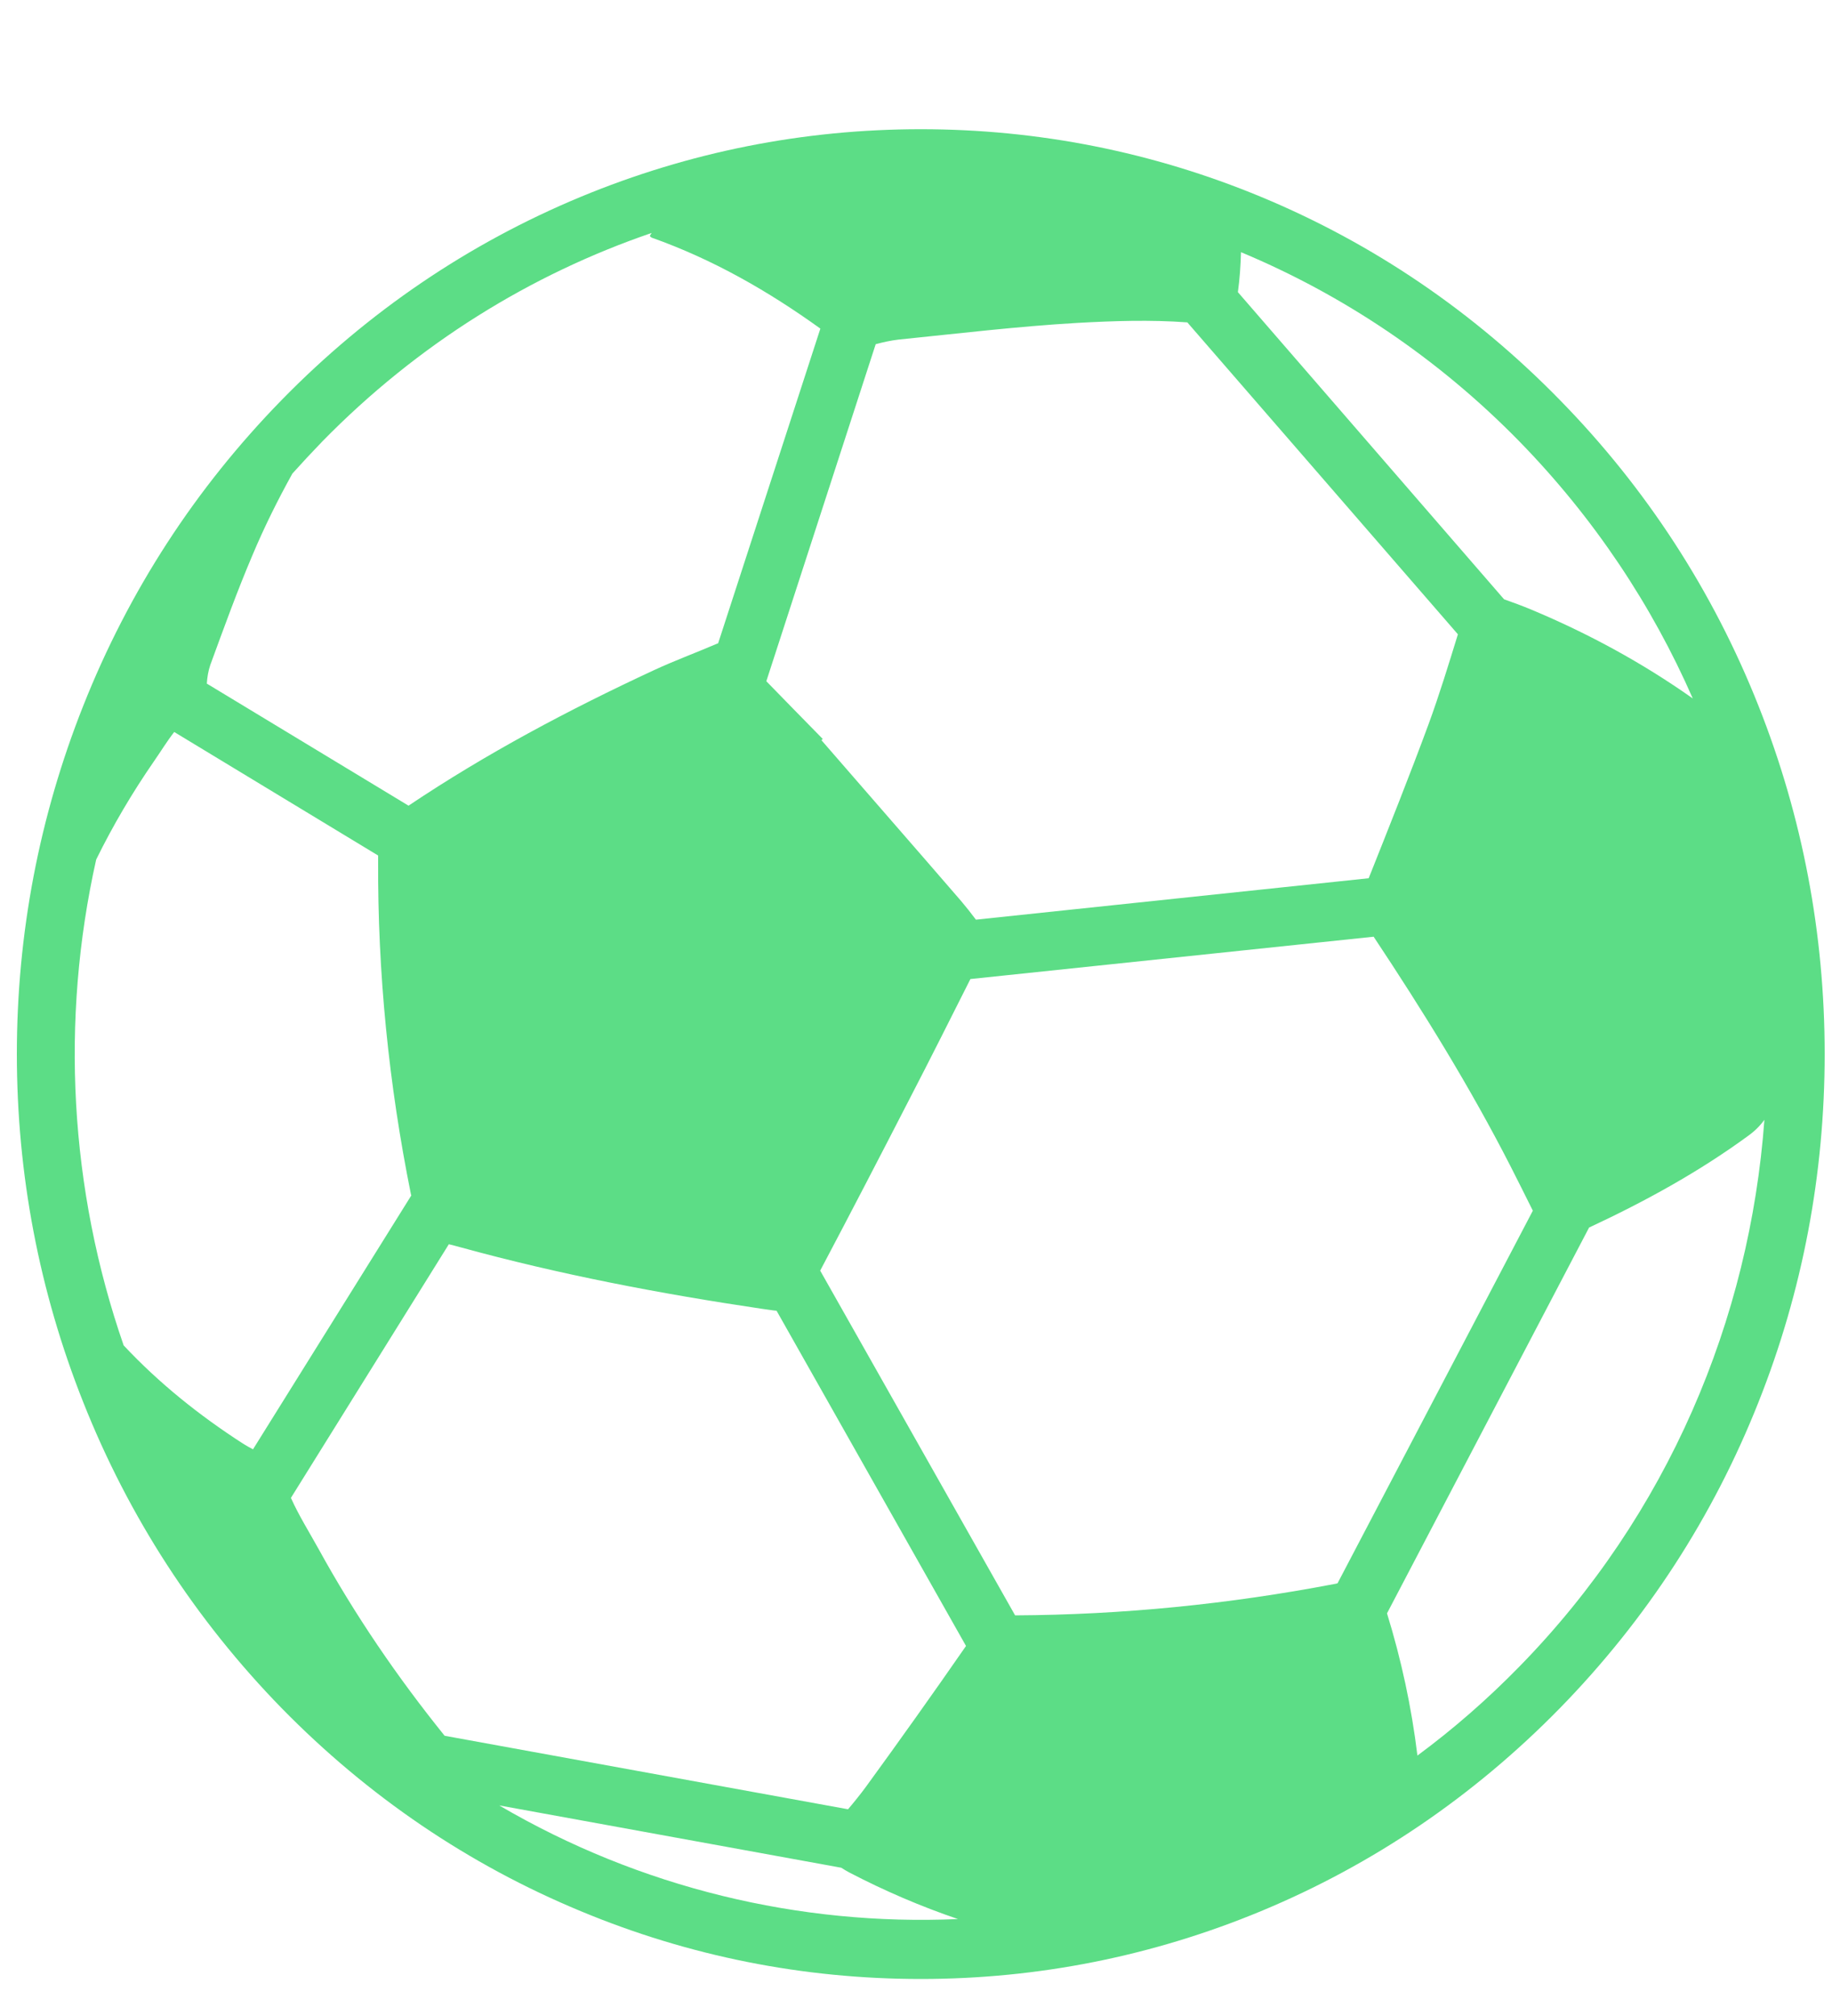 <svg width="10" height="11" viewBox="0 0 10 11" fill="none" xmlns="http://www.w3.org/2000/svg">
<path d="M3.17 1.074C2.558 1.328 2.008 1.701 1.537 2.183C1.066 2.665 0.702 3.226 0.454 3.852C0.214 4.457 0.092 5.096 0.092 5.751C0.092 6.407 0.214 7.046 0.454 7.65C0.702 8.276 1.067 8.838 1.537 9.32C2.008 9.801 2.557 10.174 3.17 10.428C3.761 10.674 4.386 10.798 5.026 10.798C5.667 10.798 6.292 10.673 6.883 10.428C7.495 10.174 8.044 9.801 8.515 9.32C8.986 8.838 9.351 8.276 9.599 7.65C9.839 7.046 9.96 6.407 9.96 5.751C9.96 5.096 9.839 4.457 9.599 3.852C9.351 3.226 8.986 2.664 8.515 2.183C8.044 1.701 7.495 1.328 6.883 1.074C6.292 0.829 5.667 0.705 5.026 0.705C4.386 0.705 3.761 0.829 3.17 1.074ZM1.325 7.876C1.088 7.723 0.869 7.548 0.675 7.341C0.379 6.488 0.329 5.565 0.525 4.69C0.617 4.503 0.722 4.325 0.841 4.153C0.878 4.1 0.911 4.045 0.951 3.994L2.064 4.668C2.064 4.677 2.064 4.687 2.064 4.696C2.061 5.309 2.122 5.917 2.243 6.516C2.244 6.519 2.244 6.521 2.245 6.523L1.381 7.908C1.362 7.898 1.344 7.888 1.325 7.876ZM4.636 10.217C4.828 10.317 5.026 10.402 5.229 10.471C4.366 10.509 3.495 10.302 2.725 9.851L4.592 10.191C4.606 10.2 4.621 10.209 4.636 10.217ZM4.629 9.872L2.427 9.471C2.169 9.151 1.937 8.812 1.738 8.45C1.687 8.358 1.631 8.269 1.588 8.173L2.45 6.789C2.469 6.794 2.491 6.799 2.515 6.806C3.054 6.954 3.604 7.059 4.157 7.141C4.189 7.145 4.216 7.15 4.239 7.152L5.273 8.981C5.094 9.239 4.912 9.495 4.727 9.749C4.696 9.791 4.663 9.832 4.629 9.872ZM8.294 9.093C8.118 9.273 7.932 9.435 7.737 9.579C7.705 9.315 7.649 9.056 7.571 8.803L8.674 6.698C8.978 6.556 9.271 6.396 9.543 6.197C9.579 6.171 9.608 6.142 9.631 6.11C9.551 7.198 9.106 8.263 8.294 9.093ZM8.245 6.363C8.286 6.443 8.326 6.524 8.367 6.606L7.301 8.639C7.295 8.641 7.289 8.642 7.283 8.643C6.707 8.753 6.126 8.811 5.541 8.814L4.477 6.933C4.643 6.619 4.807 6.303 4.969 5.988C5.08 5.774 5.188 5.558 5.297 5.342L7.498 5.111C7.767 5.516 8.023 5.929 8.245 6.363ZM7.798 3.951C7.694 4.233 7.582 4.513 7.471 4.792L5.327 5.018C5.301 4.983 5.274 4.949 5.246 4.916C4.993 4.623 4.738 4.332 4.484 4.039C4.486 4.036 4.489 4.034 4.491 4.032C4.388 3.927 4.285 3.822 4.183 3.717L4.78 1.878C4.821 1.867 4.862 1.858 4.904 1.853C5.229 1.82 5.553 1.781 5.879 1.762C6.078 1.751 6.278 1.744 6.481 1.759L7.958 3.461C7.907 3.626 7.857 3.79 7.798 3.951ZM8.294 2.409C8.701 2.826 9.017 3.302 9.24 3.811C8.964 3.616 8.669 3.456 8.358 3.326C8.31 3.306 8.261 3.288 8.21 3.27L6.757 1.594C6.767 1.522 6.772 1.449 6.774 1.376C7.327 1.607 7.846 1.951 8.294 2.409ZM3.547 1.288C3.552 1.293 3.555 1.296 3.558 1.297C3.891 1.415 4.193 1.588 4.478 1.793L3.92 3.51C3.917 3.511 3.915 3.512 3.912 3.513C3.798 3.562 3.681 3.605 3.569 3.657C3.106 3.872 2.655 4.111 2.23 4.396L1.129 3.73C1.131 3.695 1.137 3.66 1.148 3.628C1.222 3.426 1.295 3.224 1.379 3.027C1.443 2.875 1.516 2.728 1.596 2.584C1.649 2.525 1.703 2.467 1.759 2.409C2.282 1.875 2.899 1.496 3.557 1.271C3.553 1.277 3.55 1.282 3.547 1.288Z" fill="#5CDD86"/>
</svg>
